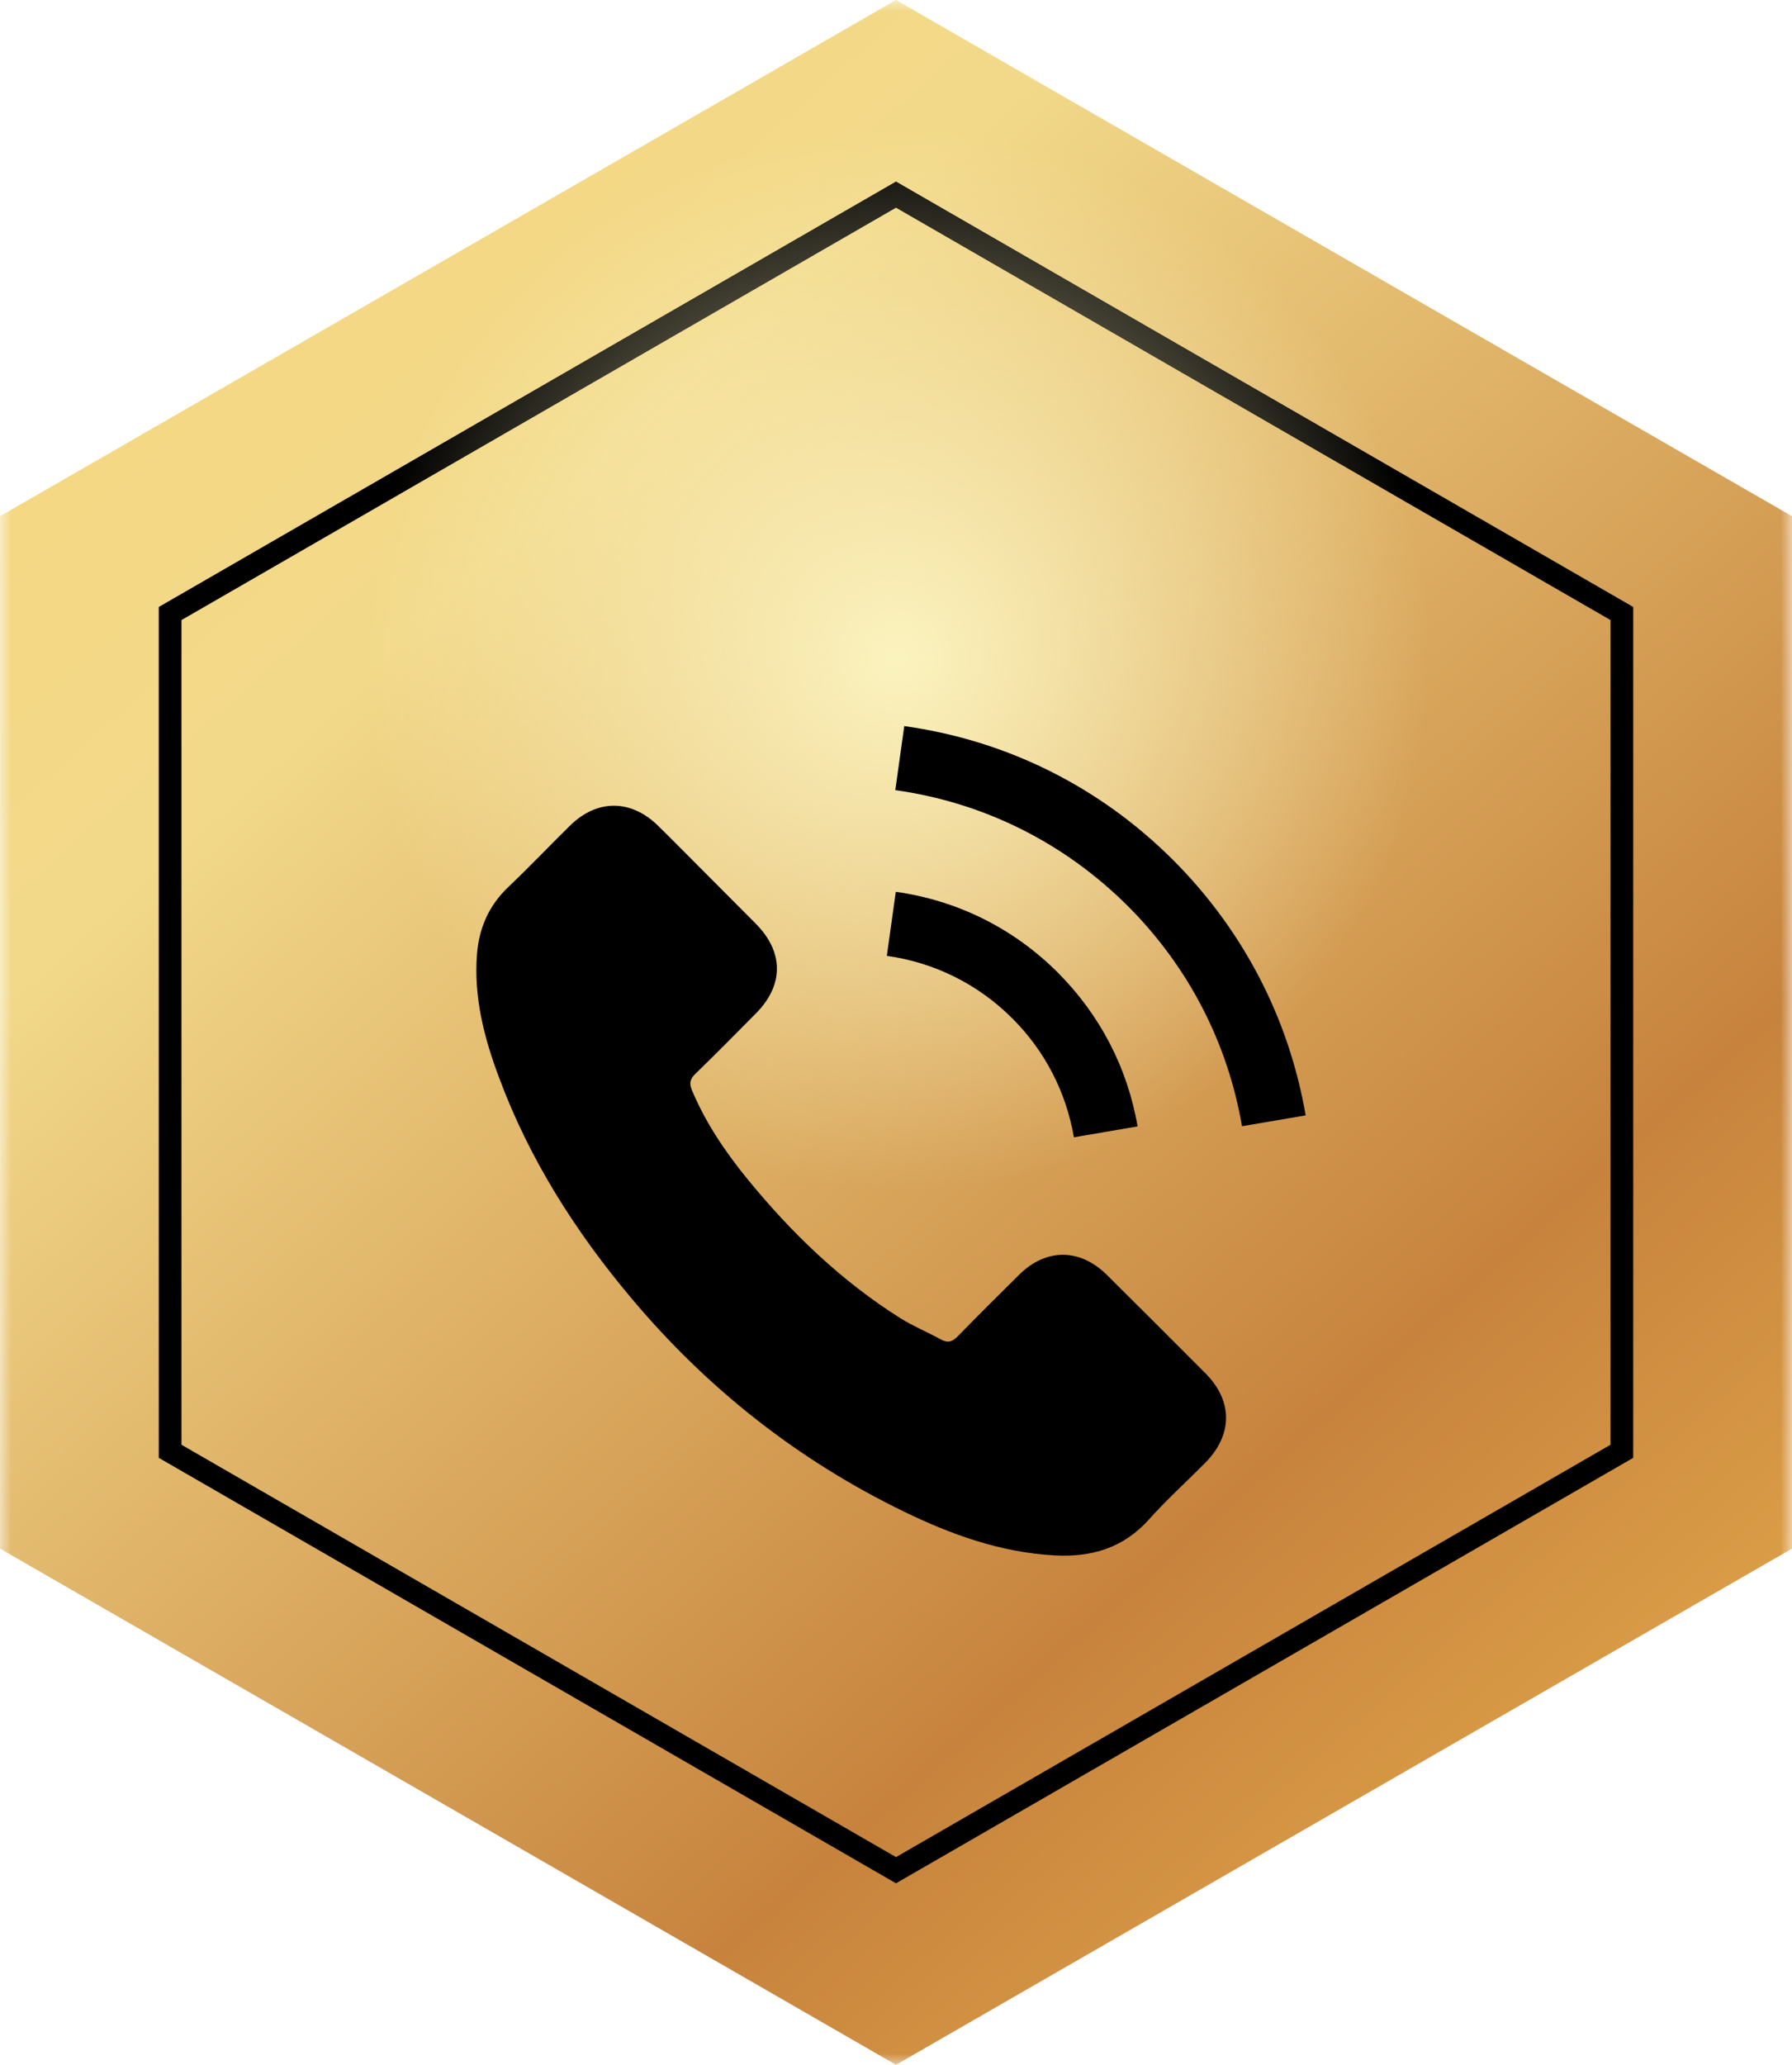 <svg width="79" height="91" viewBox="0 0 79 91" fill="none" xmlns="http://www.w3.org/2000/svg">
<mask id="mask0_612_12" style="mask-type:alpha" maskUnits="userSpaceOnUse" x="0" y="0" width="79" height="91">
<rect width="79" height="91" fill="#D9D9D9"/>
</mask>
<g mask="url(#mask0_612_12)">
<path d="M39.5 0L0 22.75V68.25L39.5 91L79 68.25V22.75L39.5 0Z" fill="url(#paint0_linear_612_12)"/>
<path d="M7.5 63.961V27.039L39.5 8.577L71.5 27.039V63.961L39.5 82.423L7.5 63.961Z" stroke="black"/>
<path d="M39 61C61.644 61 80 42.644 80 20C80 -2.644 61.644 -21 39 -21C16.356 -21 -2 -2.644 -2 20C-2 42.644 16.356 61 39 61Z" fill="url(#paint1_radial_612_12)"/>
<g filter="url(#filter0_d_612_12)">
<path d="M48.795 52.185C47.601 51.006 46.11 51.006 44.923 52.185C44.017 53.083 43.112 53.98 42.222 54.893C41.978 55.145 41.773 55.198 41.476 55.03C40.891 54.711 40.267 54.452 39.704 54.102C37.079 52.451 34.88 50.329 32.933 47.94C31.967 46.753 31.107 45.483 30.506 44.052C30.384 43.763 30.407 43.573 30.643 43.337C31.548 42.462 32.431 41.565 33.321 40.667C34.561 39.419 34.561 37.958 33.313 36.703C32.606 35.988 31.898 35.288 31.191 34.573C30.46 33.843 29.738 33.105 29 32.382C27.805 31.218 26.314 31.218 25.127 32.389C24.214 33.287 23.339 34.208 22.411 35.09C21.551 35.904 21.118 36.901 21.026 38.065C20.882 39.959 21.346 41.747 22 43.489C23.339 47.095 25.378 50.298 27.851 53.235C31.191 57.206 35.177 60.348 39.841 62.615C41.941 63.635 44.116 64.418 46.482 64.548C48.11 64.639 49.526 64.228 50.659 62.958C51.435 62.09 52.31 61.299 53.132 60.47C54.349 59.237 54.356 57.746 53.147 56.529C51.701 55.076 50.248 53.63 48.795 52.185Z" fill="black"/>
<path d="M47.343 46.122L50.15 45.643C49.709 43.064 48.491 40.728 46.643 38.872C44.688 36.917 42.215 35.684 39.491 35.304L39.096 38.126C41.203 38.423 43.12 39.374 44.634 40.888C46.065 42.318 47 44.129 47.343 46.122Z" fill="black"/>
<path d="M51.733 33.919C48.492 30.678 44.391 28.631 39.864 28L39.469 30.823C43.379 31.37 46.924 33.143 49.724 35.935C52.379 38.59 54.121 41.945 54.753 45.635L57.56 45.156C56.822 40.88 54.806 37 51.733 33.919Z" fill="black"/>
</g>
</g>
<defs>
<filter id="filter0_d_612_12" x="17" y="28" width="44.56" height="44.56" filterUnits="userSpaceOnUse" color-interpolation-filters="sRGB">
<feFlood flood-opacity="0" result="BackgroundImageFix"/>
<feColorMatrix in="SourceAlpha" type="matrix" values="0 0 0 0 0 0 0 0 0 0 0 0 0 0 0 0 0 0 127 0" result="hardAlpha"/>
<feOffset dy="4"/>
<feGaussianBlur stdDeviation="2"/>
<feComposite in2="hardAlpha" operator="out"/>
<feColorMatrix type="matrix" values="0 0 0 0 0.208 0 0 0 0 0.142 0 0 0 0 0.082 0 0 0 0.5 0"/>
<feBlend mode="normal" in2="BackgroundImageFix" result="effect1_dropShadow_612_12"/>
<feBlend mode="normal" in="SourceGraphic" in2="effect1_dropShadow_612_12" result="shape"/>
</filter>
<linearGradient id="paint0_linear_612_12" x1="-64" y1="-36" x2="73.5" y2="118" gradientUnits="userSpaceOnUse">
<stop offset="1.59778e-07" stop-color="#FED26C"/>
<stop offset="0.273" stop-color="#FAD577"/>
<stop offset="0.495" stop-color="#F2D98A"/>
<stop offset="0.75" stop-color="#C7833D"/>
<stop offset="1" stop-color="#FDCB58"/>
</linearGradient>
<radialGradient id="paint1_radial_612_12" cx="0" cy="0" r="1" gradientUnits="userSpaceOnUse" gradientTransform="translate(39.556 29.021) rotate(2.39) scale(23.464)">
<stop offset="3.19556e-07" stop-color="#FBF3BF"/>
<stop offset="1" stop-color="#FBF1BC" stop-opacity="0"/>
</radialGradient>
</defs>
</svg>
